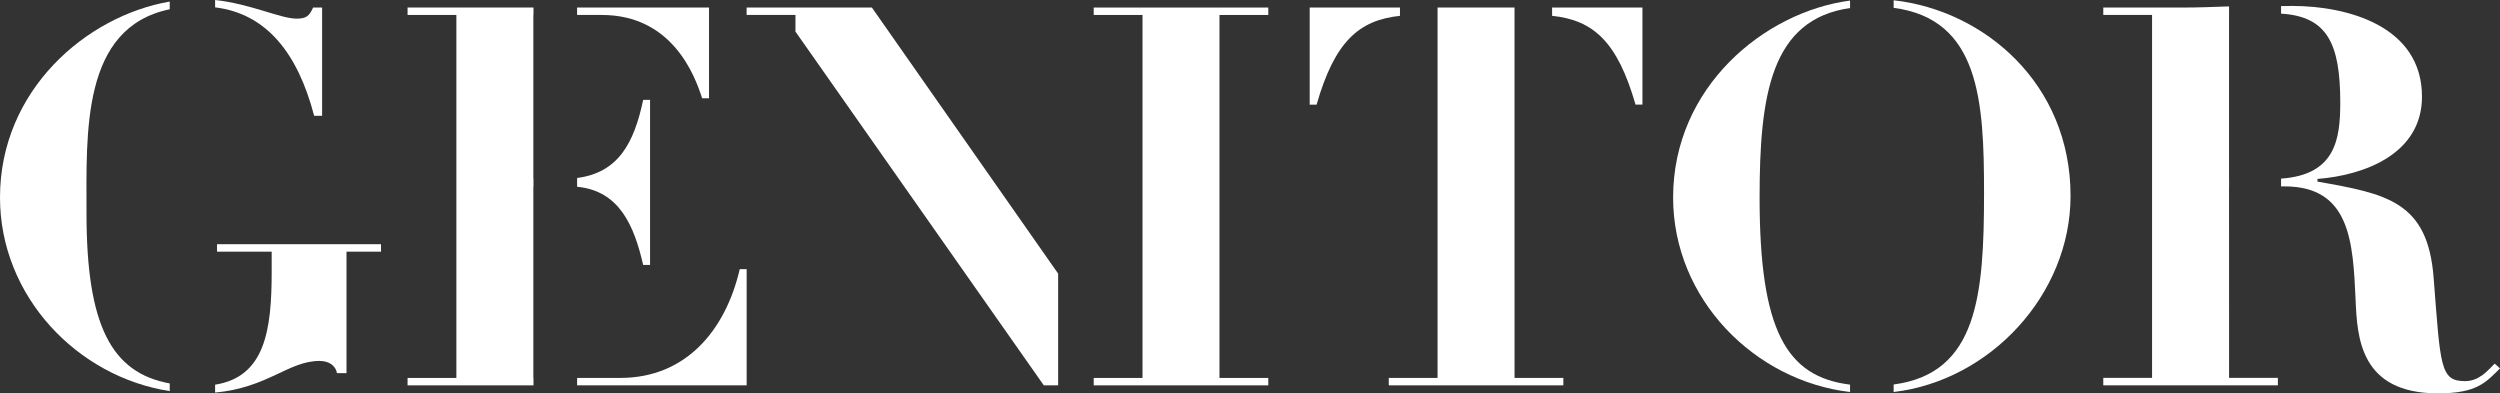 <?xml version="1.0" encoding="utf-8"?>
<!-- Generator: Adobe Illustrator 16.0.4, SVG Export Plug-In . SVG Version: 6.00 Build 0)  -->
<!DOCTYPE svg PUBLIC "-//W3C//DTD SVG 1.1//EN" "http://www.w3.org/Graphics/SVG/1.1/DTD/svg11.dtd">
<svg version="1.1" id="Layer_1" xmlns="http://www.w3.org/2000/svg" xmlns:xlink="http://www.w3.org/1999/xlink" x="0px" y="0px"
	 width="108.086px" height="17.006px" viewBox="0 0 108.086 17.006" enable-background="new 0 0 108.086 17.006"
	 xml:space="preserve">
<rect x="0" y="0" width="108.086" height="17.006" fill="#333333" stroke="none"/>
<g>
	<g>
		<path fill="#FFFFFF" d="M9.383,10.558v0.322h2.363v0.871c0,2.525-0.286,4.538-2.446,4.881v0.34
			c2.276-0.207,3.175-1.367,4.511-1.367c0.367,0,0.688,0.162,0.757,0.528h0.413V10.88h1.492v-0.322H9.383z"/>
		<path fill="#FFFFFF" d="M9.3,0.318c2.22,0.272,3.573,1.978,4.282,4.688h0.344v-4.68h-0.39c-0.161,0.366-0.299,0.48-0.711,0.48
			C12.128,0.807,10.842,0.168,9.3,0V0.318z"/>
		<path fill="#FFFFFF" d="M7.338,16.578C4.81,16.117,3.74,14.062,3.74,9.226c0-3.503-0.227-8.034,3.598-8.825V0.068
			C3.739,0.686,0,3.893,0,8.538c0,4.287,3.359,7.761,7.338,8.371V16.578z"/>
		<path fill="#FFFFFF" d="M30.356,4.249h0.298V0.326H24.95v0.321h1.07C29.049,0.647,30.037,3.239,30.356,4.249"/>
		<path fill="#FFFFFF" d="M27.807,11.453h0.298V4.318h-0.298c-0.393,1.865-1.072,3.146-2.856,3.377v0.38
			C26.785,8.247,27.418,9.769,27.807,11.453"/>
		<polygon fill="#FFFFFF" points="23.065,16.34 23.059,16.34 23.059,8.057 23.065,8.057 23.065,7.736 23.059,7.736 23.059,0.646 
			23.065,0.646 23.065,0.325 17.621,0.325 17.621,0.646 19.731,0.646 19.731,16.34 17.621,16.34 17.621,16.661 23.065,16.661 		"/>
		<path fill="#FFFFFF" d="M31.983,11.636c-0.619,2.661-2.34,4.703-5.162,4.703h-1.87v0.322h7.33v-5.025H31.983z"/>
		<path fill="#FFFFFF" d="M81.871,0.012v0.327c3.71,0.49,3.908,4.013,3.908,7.993c0,4.42-0.276,7.813-3.908,8.291v0.325
			c4.166-0.49,7.648-4.205,7.648-8.479C89.52,3.622,85.795,0.45,81.871,0.012"/>
		<path fill="#FFFFFF" d="M79.986,16.629c-2.752-0.337-3.911-2.338-3.911-8.09c0-4.434,0.489-7.7,3.911-8.192V0.025
			c-3.707,0.488-7.65,3.742-7.65,8.514c0,4.392,3.525,7.928,7.65,8.409V16.629z"/>
		<path fill="#FFFFFF" d="M60.527,0.326h-3.903v4.198h0.298c0.784-2.733,1.831-3.653,3.605-3.839V0.326z"/>
		<polygon fill="#FFFFFF" points="65.48,12.112 65.479,12.112 65.479,0.325 62.152,0.325 62.152,0.646 62.152,16.339 60.043,16.339 
			60.043,16.66 67.59,16.66 67.59,16.339 65.48,16.339 		"/>
		<path fill="#FFFFFF" d="M67.104,0.326v0.358c1.775,0.186,2.822,1.105,3.607,3.839h0.299V0.326H67.104z"/>
		<path fill="#FFFFFF" d="M96.371,8.057h0.002V7.735h-0.002V0.646l0,0l0.002-0.367c-0.023,0-0.047,0-0.071,0
			c-0.642,0.023-1.263,0.047-1.903,0.047h-3.465v0.319h2.109v15.693h-2.109v0.322h7.549v-0.322h-2.11L96.371,8.057L96.371,8.057z"/>
		<path fill="#FFFFFF" d="M107.855,15.72c-0.297,0.299-0.664,0.758-1.285,0.758c-1.077,0-1.055-0.643-1.354-4.474
			c-0.253-3.304-2.042-3.625-5.023-4.153V7.736c2.064-0.16,4.52-1.1,4.52-3.556c0-3.051-3.212-3.923-5.621-3.923
			c-0.154,0-0.314,0.004-0.472,0.006V0.59c2.002,0.12,2.56,1.302,2.56,3.843c0,1.585-0.207,3.127-2.56,3.289v0.336h0.151
			c2.845,0,2.959,2.409,3.072,4.909c0.069,1.606,0.186,4.039,3.557,4.039c1.676,0,2.064-0.46,2.686-1.079L107.855,15.72z"/>
		<polygon fill="#FFFFFF" points="45.339,11.246 37.695,0.325 32.28,0.325 32.28,0.646 34.391,0.646 34.391,1.366 45.129,16.661 
			45.748,16.661 45.748,11.83 		"/>
	</g>
	<polygon fill="#FFFFFF" points="47.286,0.326 54.834,0.326 54.834,0.647 52.723,0.647 52.723,16.34 54.834,16.34 54.834,16.661 
		47.286,16.661 47.286,16.34 49.396,16.34 49.396,0.647 47.286,0.647 	"/>
</g>
</svg>
